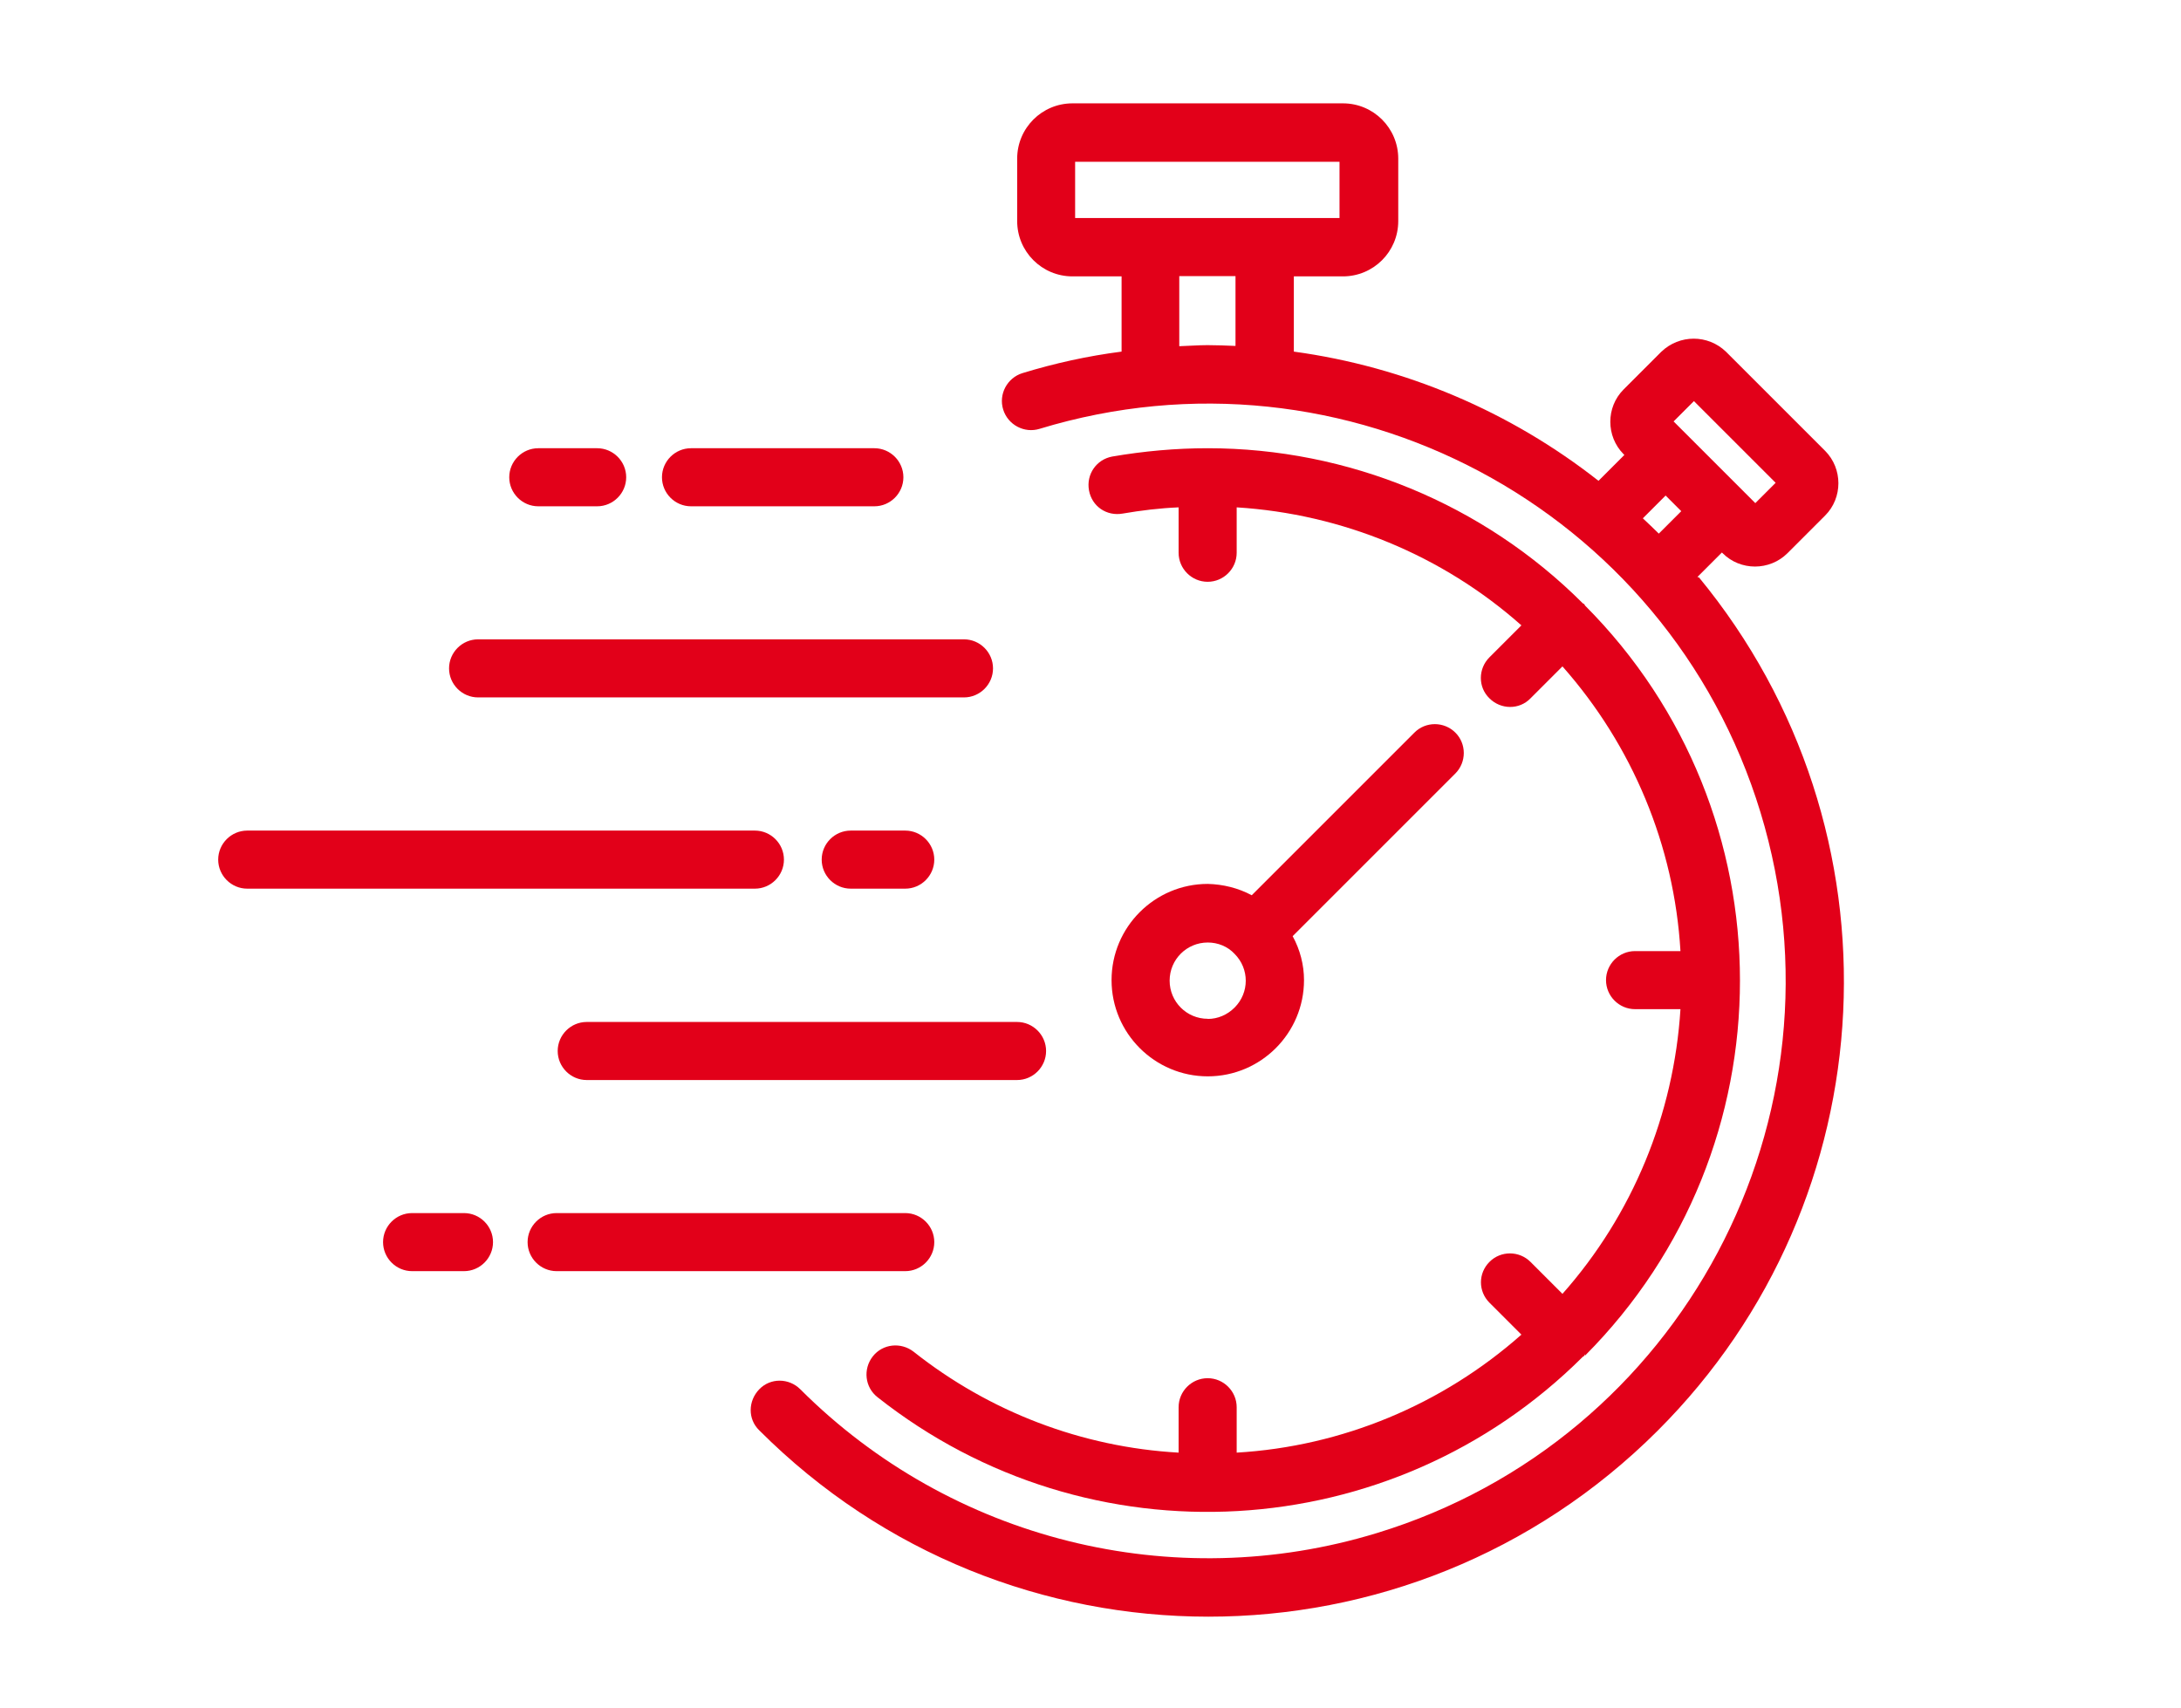 <?xml version="1.0" encoding="UTF-8"?> <svg xmlns="http://www.w3.org/2000/svg" id="Ebene_2" data-name="Ebene 2" width="165.23" height="129.42" viewBox="0 0 165.23 129.42"><g id="Fast_Time" data-name="Fast Time"><path d="M128.61,43.7l1.84-1.84.06.06c1.34,1.34,3.55,1.34,4.9,0h0l2.86-2.86c1.34-1.34,1.34-3.55,0-4.9h0l-7.51-7.51c-1.37-1.32-3.52-1.32-4.9,0l-2.86,2.86c-1.34,1.34-1.34,3.55,0,4.9h0l.06.06-1.96,1.96c-6.69-5.26-14.66-8.64-23.08-9.79v-5.7s3.72,0,3.72,0c2.31,0,4.19-1.87,4.19-4.19v-4.73c0-2.31-1.87-4.19-4.19-4.19h-20.49c-2.31,0-4.19,1.87-4.19,4.19v4.73c0,2.31,1.87,4.19,4.19,4.19h3.72s0,5.7,0,5.7c-2.56.33-5.06.88-7.51,1.63-1.16.36-1.82,1.6-1.46,2.76s1.6,1.82,2.76,1.46c23.11-7.04,47.57,5.97,54.61,29.05,7.04,23.11-5.97,47.57-29.05,54.61-15.46,4.73-32.27.53-43.69-10.89-.86-.86-2.26-.88-3.11,0s-.88,2.26,0,3.11h0c18.79,18.82,49.24,18.82,68.06.03,17.55-17.52,18.9-45.53,3.11-64.68h0l-.06.03-.02-.03ZM128.33,30.39l6.19,6.19-1.54,1.54-6.19-6.19,1.54-1.54ZM126.18,37.54l1.19,1.19-1.7,1.7c-.39-.39-.8-.77-1.21-1.16l1.73-1.73h0ZM81.45,16.52v-4.26s20.03,0,20.03,0v4.26s-20.03,0-20.03,0ZM89.34,26.23v-5.31s4.26,0,4.26,0v5.29c-.71-.03-1.43-.06-2.12-.06s-1.43.06-2.14.08Z" style="fill: #e20019;"></path><path d="M120.08,102.71c15.65-15.71,15.65-41.13,0-56.83-.03-.03-.03-.08-.06-.11s-.08-.03-.11-.06c-7.53-7.53-17.78-11.75-28.42-11.75-2.42,0-4.84.22-7.23.63-1.19.22-1.98,1.34-1.76,2.56s1.34,1.98,2.56,1.76c1.4-.24,2.8-.41,4.23-.47v3.44c0,1.21.99,2.2,2.2,2.2s2.2-.99,2.2-2.2v-3.44c7.98.5,15.58,3.63,21.57,8.94l-2.42,2.42c-.86.86-.88,2.26,0,3.11.86.86,2.26.88,3.11,0h0l2.42-2.42c5.31,6,8.47,13.59,8.94,21.57h-3.44c-1.21,0-2.2.99-2.2,2.2s.99,2.2,2.2,2.2h3.44c-.5,7.98-3.63,15.58-8.94,21.57l-2.42-2.42c-.86-.86-2.26-.86-3.11,0-.86.86-.86,2.23,0,3.09l2.42,2.42c-6,5.31-13.59,8.47-21.57,8.94v-3.44c0-1.21-.99-2.2-2.2-2.2s-2.2.99-2.2,2.2v3.44c-7.32-.41-14.33-3.09-20.08-7.65-.96-.74-2.34-.6-3.09.36s-.6,2.34.36,3.09c16.01,12.66,38.96,11.36,53.43-3.06.03-.03.08-.03.11-.08s.03-.08.08-.11h0l-.03.11h0Z" style="fill: #e20019;"></path><path d="M110.26,55.51c-.86-.86-2.26-.86-3.11,0h0l-12.32,12.32c-1.02-.55-2.17-.83-3.33-.86-4.02,0-7.29,3.27-7.29,7.29,0,4.02,3.27,7.29,7.29,7.29,4.02,0,7.29-3.27,7.29-7.29h0c0-1.16-.3-2.31-.86-3.33l12.32-12.32c.86-.86.86-2.26,0-3.11h0ZM91.5,77.19c-1.6,0-2.89-1.29-2.89-2.89s1.29-2.89,2.89-2.89c.77,0,1.51.3,2.03.86h0c1.13,1.13,1.13,2.94,0,4.07-.55.55-1.27.86-2.03.86h0Z" style="fill: #e20019;"></path><path d="M66.24,38.36h-13.89c-1.21,0-2.2-.99-2.2-2.2s.99-2.2,2.2-2.2h13.89c1.21,0,2.2.99,2.2,2.2s-.99,2.2-2.2,2.2Z" style="fill: #e20019;"></path><path d="M45.24,38.36h-4.46c-1.21,0-2.2-.99-2.2-2.2s.99-2.2,2.2-2.2h4.46c1.21,0,2.2.99,2.2,2.2s-.99,2.2-2.2,2.2Z" style="fill: #e20019;"></path><path d="M73.04,52.84h-36.82c-1.21,0-2.2-.99-2.2-2.2s.99-2.2,2.2-2.2h36.81c1.21,0,2.2.99,2.2,2.2s-.99,2.2-2.2,2.2h0Z" style="fill: #e20019;"></path><path d="M57.19,67.33H18.73c-1.21,0-2.2-.99-2.2-2.2s.99-2.2,2.2-2.2h38.46c1.21,0,2.2.99,2.2,2.2s-.99,2.2-2.2,2.2Z" style="fill: #e20019;"></path><path d="M68.58,67.33h-4.13c-1.21,0-2.2-.99-2.2-2.2s.99-2.2,2.2-2.2h4.13c1.21,0,2.2.99,2.2,2.2s-.99,2.2-2.2,2.2Z" style="fill: #e20019;"></path><path d="M77.05,81.83h-32.6c-1.21,0-2.2-.99-2.2-2.2s.99-2.2,2.2-2.2h32.6c1.21,0,2.2.99,2.2,2.2s-.99,2.2-2.2,2.2h0Z" style="fill: #e20019;"></path><path d="M35.15,96.31h-3.93c-1.21,0-2.2-.99-2.2-2.2s.99-2.2,2.2-2.2h3.93c1.21,0,2.2.99,2.2,2.2s-.99,2.2-2.2,2.2Z" style="fill: #e20019;"></path><path d="M68.58,96.31h-26.41c-1.21,0-2.2-.99-2.2-2.2s.99-2.2,2.2-2.2h26.41c1.21,0,2.2.99,2.2,2.2s-.99,2.2-2.2,2.2Z" style="fill: #e20019;"></path></g></svg> 